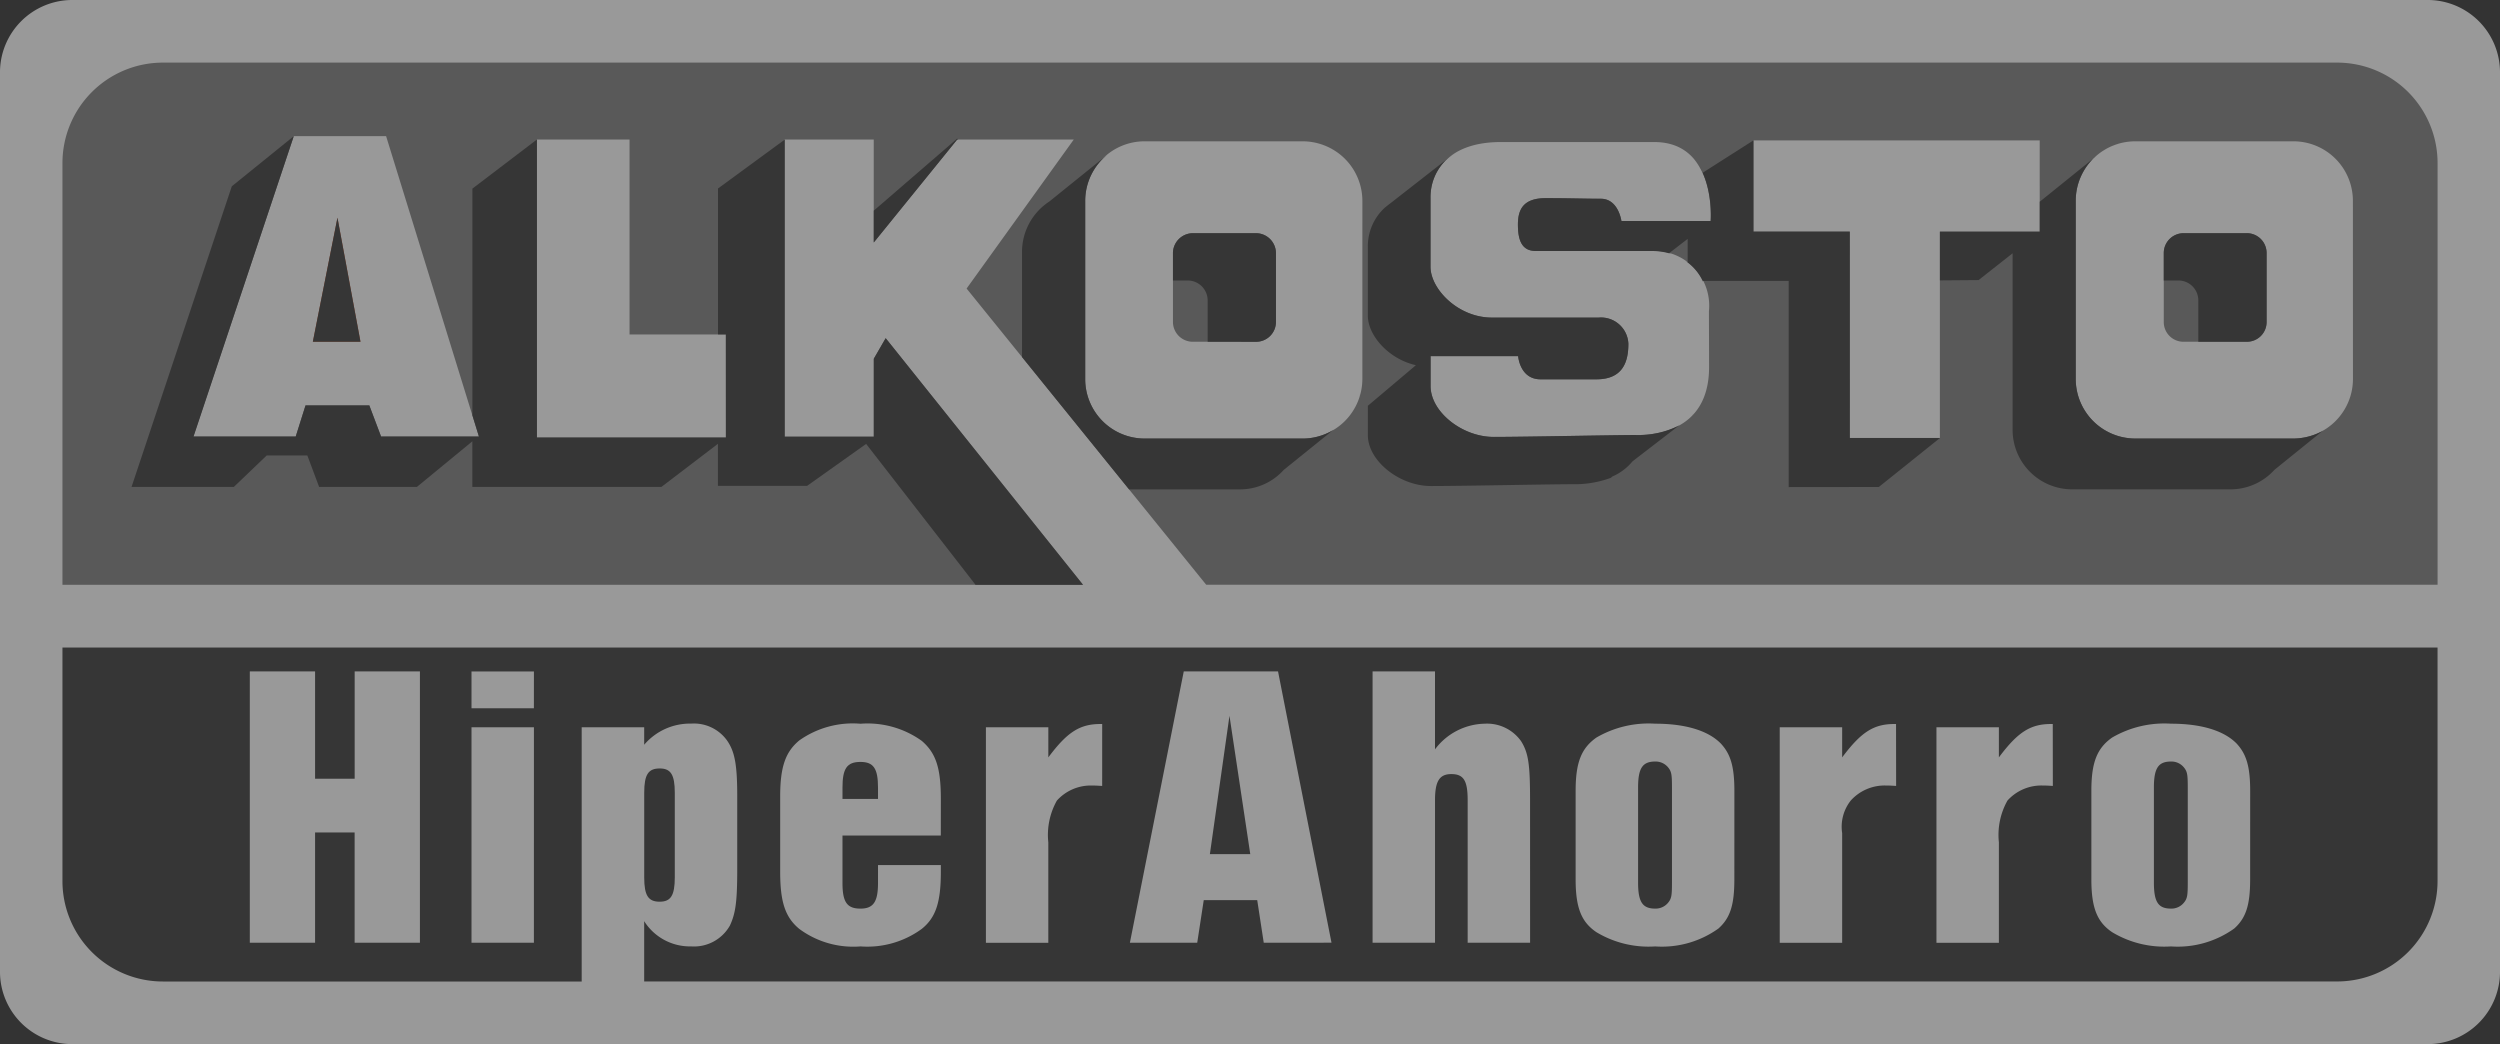 <svg xmlns="http://www.w3.org/2000/svg" xmlns:xlink="http://www.w3.org/1999/xlink" width="170" height="71" viewBox="0 0 170 71">
  <rect x="0" y="0" width="170" height="71" fill="#333333" stroke="none"/>
  <defs>
    <clipPath id="clip-path">
      <rect id="Rectángulo_374" data-name="Rectángulo 374" width="170" height="71" fill="none"/>
    </clipPath>
  </defs>
  <g id="Grupo_888" data-name="Grupo 888" opacity="0.5">
    <g id="Grupo_887" data-name="Grupo 887" clip-path="url(#clip-path)">
      <path id="Trazado_333" data-name="Trazado 333" d="M170,4.921V66.079A4.919,4.919,0,0,1,165.083,71H4.917A4.919,4.919,0,0,1,0,66.079V4.921A4.919,4.919,0,0,1,4.917,0H165.083A4.919,4.919,0,0,1,170,4.921" fill="#fff"/>
      <path id="Trazado_334" data-name="Trazado 334" d="M234.24,147.885h2.746l-1.414-9.405Z" transform="translate(-151.968 -89.806)" fill="#3a3a3a"/>
      <path id="Trazado_335" data-name="Trazado 335" d="M318.3,147.329c-.86,0-1.166.443-1.166,1.77v6.461c0,1.328.306,1.77,1.166,1.77a1.093,1.093,0,0,0,.889-.417c.221-.276.249-.5.249-1.354V149.1c0-.858-.028-1.078-.249-1.356a1.1,1.1,0,0,0-.889-.415" transform="translate(-205.744 -95.545)" fill="#3a3a3a"/>
      <path id="Trazado_336" data-name="Trazado 336" d="M125.778,157.727c.748,0,1.025-.415,1.025-1.659v-5.741c0-1.246-.277-1.66-1.025-1.66-.778,0-1.054.415-1.054,1.66v5.743c0,1.243.276,1.658,1.054,1.658" transform="translate(-80.917 -96.412)" fill="#3a3a3a"/>
      <path id="Trazado_337" data-name="Trazado 337" d="M12.092,125.278v15.871a6.829,6.829,0,0,0,6.821,6.838H47.4V130.7H51.65v1.188a4.091,4.091,0,0,1,3.191-1.438,2.776,2.776,0,0,1,2.414,1.107c.555.773.722,1.66.722,3.846v4.966c0,2.185-.112,2.988-.5,3.817A2.805,2.805,0,0,1,54.84,145.6a3.677,3.677,0,0,1-3.191-1.716v4.1H166.777a6.829,6.829,0,0,0,6.821-6.837h0v-15.87ZM36.4,145.353h-4.44v-7.5H29.27v7.5H24.832V126.9H29.27v7.3h2.692v-7.3H36.4Zm7.75,0H39.907V130.7h4.245Zm0-15.947H39.907v-2.5h4.245Zm27.67,8.657H65.134v3.224c0,1.3.306,1.744,1.222,1.744.887,0,1.194-.471,1.194-1.744V140.07h4.273v.441c0,2.076-.334,3.126-1.3,3.9a6.272,6.272,0,0,1-4.162,1.19,6.171,6.171,0,0,1-4.164-1.19c-.97-.8-1.3-1.853-1.3-3.9v-5.1c0-2.019.361-3.042,1.3-3.817a6.291,6.291,0,0,1,4.164-1.135,6.327,6.327,0,0,1,4.162,1.163c.97.83,1.3,1.853,1.3,3.955Zm10.973-3.374c-.472-.028-.5-.028-.693-.028a3.1,3.1,0,0,0-2.387,1.024,4.765,4.765,0,0,0-.583,2.838v6.832H74.887V130.7h4.245v2.047c1.3-1.742,2.165-2.3,3.662-2.268ZM93.78,145.353l-.444-2.9H89.7l-.444,2.9H84.677L88.341,126.9h6.41l3.636,18.448Zm18.111,0h-4.245v-9.7c0-1.329-.277-1.77-1.11-1.77-.8,0-1.11.47-1.11,1.77v9.7H101.18V126.9h4.245V132.2a4.329,4.329,0,0,1,3.385-1.744,2.837,2.837,0,0,1,2.469,1.189c.5.8.61,1.577.61,4.011Zm13.89-4.315c0,1.744-.279,2.628-1.082,3.346a6.6,6.6,0,0,1-4.3,1.218,6.88,6.88,0,0,1-3.995-.967c-1.027-.692-1.416-1.66-1.416-3.6V135.02c0-1.936.39-2.9,1.416-3.623a7.056,7.056,0,0,1,3.995-.941c2.054,0,3.609.471,4.468,1.356.667.719.916,1.577.916,3.208Zm11-6.35c-.472-.028-.5-.028-.7-.028a3.1,3.1,0,0,0-2.386,1.024,2.878,2.878,0,0,0-.583,2.214v7.456h-4.245V130.7h4.245v2.047c1.306-1.742,2.165-2.3,3.664-2.268Zm10.657,0c-.472-.028-.5-.028-.7-.028a3.1,3.1,0,0,0-2.386,1.024,4.775,4.775,0,0,0-.583,2.838v6.832h-4.245V130.7h4.245v2.047c1.305-1.742,2.165-2.3,3.664-2.268Zm13.417,6.35c0,1.744-.279,2.628-1.082,3.346a6.6,6.6,0,0,1-4.3,1.218,6.887,6.887,0,0,1-4-.967c-1.027-.692-1.415-1.66-1.415-3.6V135.02c0-1.936.386-2.9,1.415-3.623a7.06,7.06,0,0,1,4-.941c2.053,0,3.607.471,4.467,1.356.667.719.917,1.577.917,3.208Z" transform="translate(-7.845 -81.245)" fill="#3a3a3a"/>
      <path id="Trazado_338" data-name="Trazado 338" d="M164.332,147.406c-.917,0-1.222.443-1.222,1.744v.773h2.415v-.773c0-1.3-.306-1.744-1.193-1.744" transform="translate(-105.821 -95.595)" fill="#3a3a3a"/>
      <path id="Trazado_339" data-name="Trazado 339" d="M418.17,147.329c-.861,0-1.165.443-1.165,1.77v6.461c0,1.328.3,1.77,1.165,1.77a1.089,1.089,0,0,0,.887-.417c.223-.276.251-.5.251-1.354V149.1c0-.858-.028-1.078-.251-1.356a1.093,1.093,0,0,0-.887-.415" transform="translate(-270.54 -95.545)" fill="#3a3a3a"/>
      <path id="Trazado_340" data-name="Trazado 340" d="M60.571,50.554H63.81l-1.565-8.436Z" transform="translate(-39.297 -27.314)" fill="#eb5b25"/>
      <path id="Trazado_341" data-name="Trazado 341" d="M232.743,45.115h-4.293a1.362,1.362,0,0,0-1.358,1.349v4.69a1.35,1.35,0,0,0,1.356,1.344h4.294a1.35,1.35,0,0,0,1.353-1.344V46.463a1.361,1.361,0,0,0-1.353-1.348" transform="translate(-147.331 -29.258)" fill="gray"/>
      <path id="Trazado_342" data-name="Trazado 342" d="M173.6,18.951a6.83,6.83,0,0,0-6.821-6.838H18.914a6.83,6.83,0,0,0-6.822,6.838h0V47.62h69.4L68.071,30.852l-.808,1.4v5.3H61.2V17.343h6.059v7l5.672-7h7.931L73.574,27.476,89.868,47.619H173.6ZM33.758,37.539l-.8-2.117H28.619l-.667,2.117H21l6.819-20.426H34.1l6.312,20.426Zm23.447.07H44.354V17.342h6.3V30.6H57.2Zm43.281-3.987a4.061,4.061,0,0,1-4.057,4.054H85.682a4.041,4.041,0,0,1-4.042-4.039V21.519a4.037,4.037,0,0,1,4.019-4.055H96.43a4.057,4.057,0,0,1,4.057,4.055Zm23.685-10.741H118.1s-.2-1.513-1.4-1.513c-1.077,0-2.173-.042-3.738-.042-1.48,0-1.9.71-1.9,1.794,0,1.059.258,1.8,1.211,1.8h7.91a3.724,3.724,0,0,1,3.87,4.09c0,1.547.009,1.547.009,3.82,0,3.067-1.854,4.611-5,4.611-1.545,0-7.494.128-9.641.128s-4.291-1.707-4.291-3.458V32.073h5.953s.112,1.577,1.524,1.577H116.4c1.814,0,2.171-1.218,2.171-2.415a1.863,1.863,0,0,0-2.017-1.783h-7.267c-2.294,0-4.171-1.94-4.171-3.456V21.33c0-2.023,1.436-3.815,4.766-3.815h10.461c4.249,0,3.824,5.366,3.824,5.366Zm22.375.727h-6.789V37.633h-6.13V23.609h-6.551V17.4h19.469Zm21.3,10.013a4.05,4.05,0,0,1-4.044,4.054H153.05a4.052,4.052,0,0,1-4.055-4.048V21.519a4.048,4.048,0,0,1,4.04-4.055H163.8a4.046,4.046,0,0,1,4.042,4.05v.006Z" transform="translate(-7.845 -7.855)" fill="gray"/>
      <path id="Trazado_343" data-name="Trazado 343" d="M424.563,45.115h-4.3a1.351,1.351,0,0,0-1.355,1.346v4.693a1.339,1.339,0,0,0,1.334,1.344h4.325A1.339,1.339,0,0,0,425.9,51.16v-4.7a1.35,1.35,0,0,0-1.339-1.348" transform="translate(-271.772 -29.258)" fill="gray"/>
      <path id="Trazado_344" data-name="Trazado 344" d="M215.456,28.956c-.061.035-.128.063-.186.1.059-.039.125-.066.186-.1" transform="translate(-139.661 -18.778)" fill="#3a3a3a"/>
      <path id="Trazado_345" data-name="Trazado 345" d="M217.218,28.1c.061-.025.128-.035.19-.059-.063.022-.129.034-.19.059" transform="translate(-140.924 -18.186)" fill="#3a3a3a"/>
      <path id="Trazado_346" data-name="Trazado 346" d="M260.376,30.715c.051.05.089.111.136.164-.047-.052-.086-.114-.136-.164" transform="translate(-168.924 -19.919)" fill="#3a3a3a"/>
      <path id="Trazado_347" data-name="Trazado 347" d="M232.743,52.5a1.35,1.35,0,0,0,1.353-1.344V46.463a1.361,1.361,0,0,0-1.353-1.348h-4.293a1.362,1.362,0,0,0-1.358,1.349v1.868h1.01a1.359,1.359,0,0,1,1.35,1.362v2.8Z" transform="translate(-147.331 -29.258)" fill="#3a3a3a"/>
      <path id="Trazado_348" data-name="Trazado 348" d="M252.231,27.337h-.017a4.041,4.041,0,0,1,2.819,1.147,4.012,4.012,0,0,0-2.8-1.147" transform="translate(-163.629 -17.728)" fill="#3a3a3a"/>
      <path id="Trazado_349" data-name="Trazado 349" d="M216.956,49.214H206.208a4.041,4.041,0,0,1-4.042-4.039V33.058a4.031,4.031,0,0,1,1.522-3.154c-.1.078-.2.146-.295.233L199.719,33.1a4.093,4.093,0,0,0-1.851,3.423v7.148l7.28,9h7.537a3.981,3.981,0,0,0,2.98-1.324l3.266-2.636c.053-.03.094-.077.146-.109a4.016,4.016,0,0,1-2.121.613" transform="translate(-128.371 -19.393)" fill="#3a3a3a"/>
      <path id="Trazado_350" data-name="Trazado 350" d="M63.809,50.554l-1.565-8.436-1.674,8.436Z" transform="translate(-39.297 -27.314)" fill="#3a3a3a"/>
      <path id="Trazado_351" data-name="Trazado 351" d="M169.172,33.873l5.673-7h.063l-.065-.065-5.671,4.9Z" transform="translate(-109.754 -17.385)" fill="#3a3a3a"/>
      <path id="Trazado_352" data-name="Trazado 352" d="M76.749,40.079l-.808,1.4v5.3H69.882v-20.2L65.347,29.9v9.925h.537v7.009H53.032V26.571L48.645,29.91V45.327l.445,1.441H42.436l-.8-2.118H37.3l-.667,2.118H29.682L36.5,26.343l-4.215,3.409L25.468,50.194h6.958l2.233-2.138h2.763l.8,2.138h6.652l3.768-3.1v3.1H61.5l3.842-2.93v2.86h6.064l4.014-2.854,7.439,9.581h7.306Z" transform="translate(-16.523 -17.084)" fill="#3a3a3a"/>
      <path id="Trazado_353" data-name="Trazado 353" d="M411.926,27.337a4.051,4.051,0,0,0-.808.081,4.1,4.1,0,0,1,.808-.081" transform="translate(-266.721 -17.728)" fill="#3a3a3a"/>
      <path id="Trazado_354" data-name="Trazado 354" d="M408.99,27.994c.125-.052.261-.082.393-.122a3.963,3.963,0,0,0-.393.122" transform="translate(-265.34 -18.075)" fill="#3a3a3a"/>
      <path id="Trazado_355" data-name="Trazado 355" d="M424.563,52.494a1.339,1.339,0,0,0,1.339-1.338V46.461a1.35,1.35,0,0,0-1.339-1.349h-4.3a1.351,1.351,0,0,0-1.355,1.346V48.33h1.007a1.352,1.352,0,0,1,1.342,1.362v2.8Z" transform="translate(-271.772 -29.256)" fill="#3a3a3a"/>
      <path id="Trazado_356" data-name="Trazado 356" d="M322.84,27.763a3.49,3.49,0,0,1,.426.113,3.49,3.49,0,0,0-.426-.113" transform="translate(-209.449 -18.005)" fill="#3a3a3a"/>
      <path id="Trazado_357" data-name="Trazado 357" d="M407.287,28.9c-.072.041-.151.074-.22.12.069-.046.147-.076.22-.12" transform="translate(-264.093 -18.745)" fill="#3a3a3a"/>
      <path id="Trazado_358" data-name="Trazado 358" d="M320.317,27.482a4.405,4.405,0,0,1,.7.057,4.405,4.405,0,0,0-.7-.057" transform="translate(-207.812 -17.822)" fill="#3a3a3a"/>
      <path id="Trazado_359" data-name="Trazado 359" d="M324.556,28.284a3.126,3.126,0,0,1,.369.179,3.126,3.126,0,0,0-.369-.179" transform="translate(-210.562 -18.343)" fill="#3a3a3a"/>
      <path id="Trazado_360" data-name="Trazado 360" d="M325.974,29.012a3.064,3.064,0,0,1,.363.271,3.064,3.064,0,0,0-.363-.271" transform="translate(-211.482 -18.815)" fill="#3a3a3a"/>
      <path id="Trazado_361" data-name="Trazado 361" d="M220.133,27.337a4.032,4.032,0,0,0-.8.08,4.085,4.085,0,0,1,.8-.08" transform="translate(-142.296 -17.728)" fill="#3a3a3a"/>
      <path id="Trazado_362" data-name="Trazado 362" d="M324.654,49.547a3.732,3.732,0,0,0-.4-.183,3.91,3.91,0,0,1,.4.183" transform="translate(-210.366 -32.013)" fill="#3a3a3a"/>
      <path id="Trazado_363" data-name="Trazado 363" d="M330.256,56.1c.035.127.083.243.109.38-.026-.137-.073-.253-.109-.38" transform="translate(-214.26 -36.379)" fill="#3a3a3a"/>
      <path id="Trazado_364" data-name="Trazado 364" d="M316.438,33.361h-6.551V27.154l-3.447,2.2a3.734,3.734,0,0,0-.878-1.225c1.653,1.515,1.417,4.51,1.417,4.51H300.91s-.2-1.513-1.4-1.513c-1.077,0-2.173-.042-3.738-.042-1.48,0-1.9.71-1.9,1.794,0,1.059.258,1.8,1.211,1.8h7.91a4.383,4.383,0,0,1,1.342.211c-.059-.019-.115-.048-.176-.066l1.254-.967v1.588c-.05-.04-.109-.064-.161-.1a3.386,3.386,0,0,1,1.224,1.464c-.013-.029-.018-.066-.032-.095h5.839v14.02l6.127-.007,4.16-3.331h-6.13Z" transform="translate(-190.653 -17.61)" fill="#3a3a3a"/>
      <path id="Trazado_365" data-name="Trazado 365" d="M330.376,74.47c-.022.113-.058.214-.087.321.029-.107.064-.208.087-.321" transform="translate(-214.282 -48.295)" fill="#3a3a3a"/>
      <path id="Trazado_366" data-name="Trazado 366" d="M399.623,49.333H388.869a4.052,4.052,0,0,1-4.055-4.048V33.176a4.033,4.033,0,0,1,1.416-3.088c-.067.059-.111.105-.176.167L382.38,33.22l-.013.011v2.035h-6.789v3.314l2.63-.021,2.312-1.822V48.73a4.05,4.05,0,0,0,4.041,4.059h10.772a4.017,4.017,0,0,0,2.99-1.324l3.261-2.636c.044-.025.077-.047.12-.073a4.235,4.235,0,0,1-2.081.578" transform="translate(-243.664 -19.513)" fill="#3a3a3a"/>
      <path id="Trazado_367" data-name="Trazado 367" d="M259.716,81.663c.073-.064.155-.116.224-.185-.069.068-.151.122-.224.185" transform="translate(-168.496 -52.84)" fill="#3a3a3a"/>
      <path id="Trazado_368" data-name="Trazado 368" d="M455.544,73.307v0s0,0,0,0" transform="translate(-295.543 -47.537)" fill="#3a3a3a"/>
      <path id="Trazado_369" data-name="Trazado 369" d="M263.215,76.1c-.024.1-.057.192-.089.286.032-.1.065-.188.089-.286" transform="translate(-170.708 -49.355)" fill="#3a3a3a"/>
      <path id="Trazado_370" data-name="Trazado 370" d="M262.083,78.714c-.048.09-.091.183-.146.269.055-.086.1-.178.146-.269" transform="translate(-169.937 -51.047)" fill="#3a3a3a"/>
      <path id="Trazado_371" data-name="Trazado 371" d="M283.017,48.693c-1.545,0-7.494.128-9.641.128s-4.291-1.707-4.291-3.458V43.328h5.953s.112,1.577,1.524,1.577h3.806c1.814,0,2.171-1.218,2.171-2.415a1.863,1.863,0,0,0-2.017-1.783h-7.267c-2.294,0-4.171-1.94-4.171-3.456V32.586a3.48,3.48,0,0,1,1.759-3.116,3.85,3.85,0,0,0-.754.549l-3.758,2.933c-.133.095-.25.2-.361.285a3.556,3.556,0,0,0-1.149,2.7v4.648c0,1.317,1.389,2.936,3.266,3.361l-3.266,2.759v2c0,1.739,2.143,3.458,4.29,3.458s8.091-.124,9.635-.124a7.112,7.112,0,0,0,2.6-.434l.1-.09a3.631,3.631,0,0,0,1.373-1.032L286,48.032a6.105,6.105,0,0,1-2.984.661" transform="translate(-171.807 -19.112)" fill="#3a3a3a"/>
      <path id="Trazado_372" data-name="Trazado 372" d="M263.764,73.307v0Z" transform="translate(-171.122 -47.537)" fill="#3a3a3a"/>
      <path id="Trazado_373" data-name="Trazado 373" d="M327.457,80.146c.058-.058.107-.123.161-.185-.054.061-.1.127-.161.185" transform="translate(-212.444 -51.856)" fill="#3a3a3a"/>
      <path id="Trazado_374" data-name="Trazado 374" d="M286.141,27.817c.117-.025.22-.061.343-.08-.124.019-.227.055-.343.08" transform="translate(-185.64 -17.988)" fill="#3a3a3a"/>
      <path id="Trazado_375" data-name="Trazado 375" d="M329.291,77.429c-.046.1-.1.194-.15.288.053-.093.1-.188.15-.288" transform="translate(-213.537 -50.214)" fill="#3a3a3a"/>
      <path id="Trazado_376" data-name="Trazado 376" d="M282.941,28.638a4.476,4.476,0,0,1,.465-.2,4.553,4.553,0,0,0-.465.2" transform="translate(-183.564 -18.439)" fill="#3a3a3a"/>
    </g>
  </g>
</svg>
